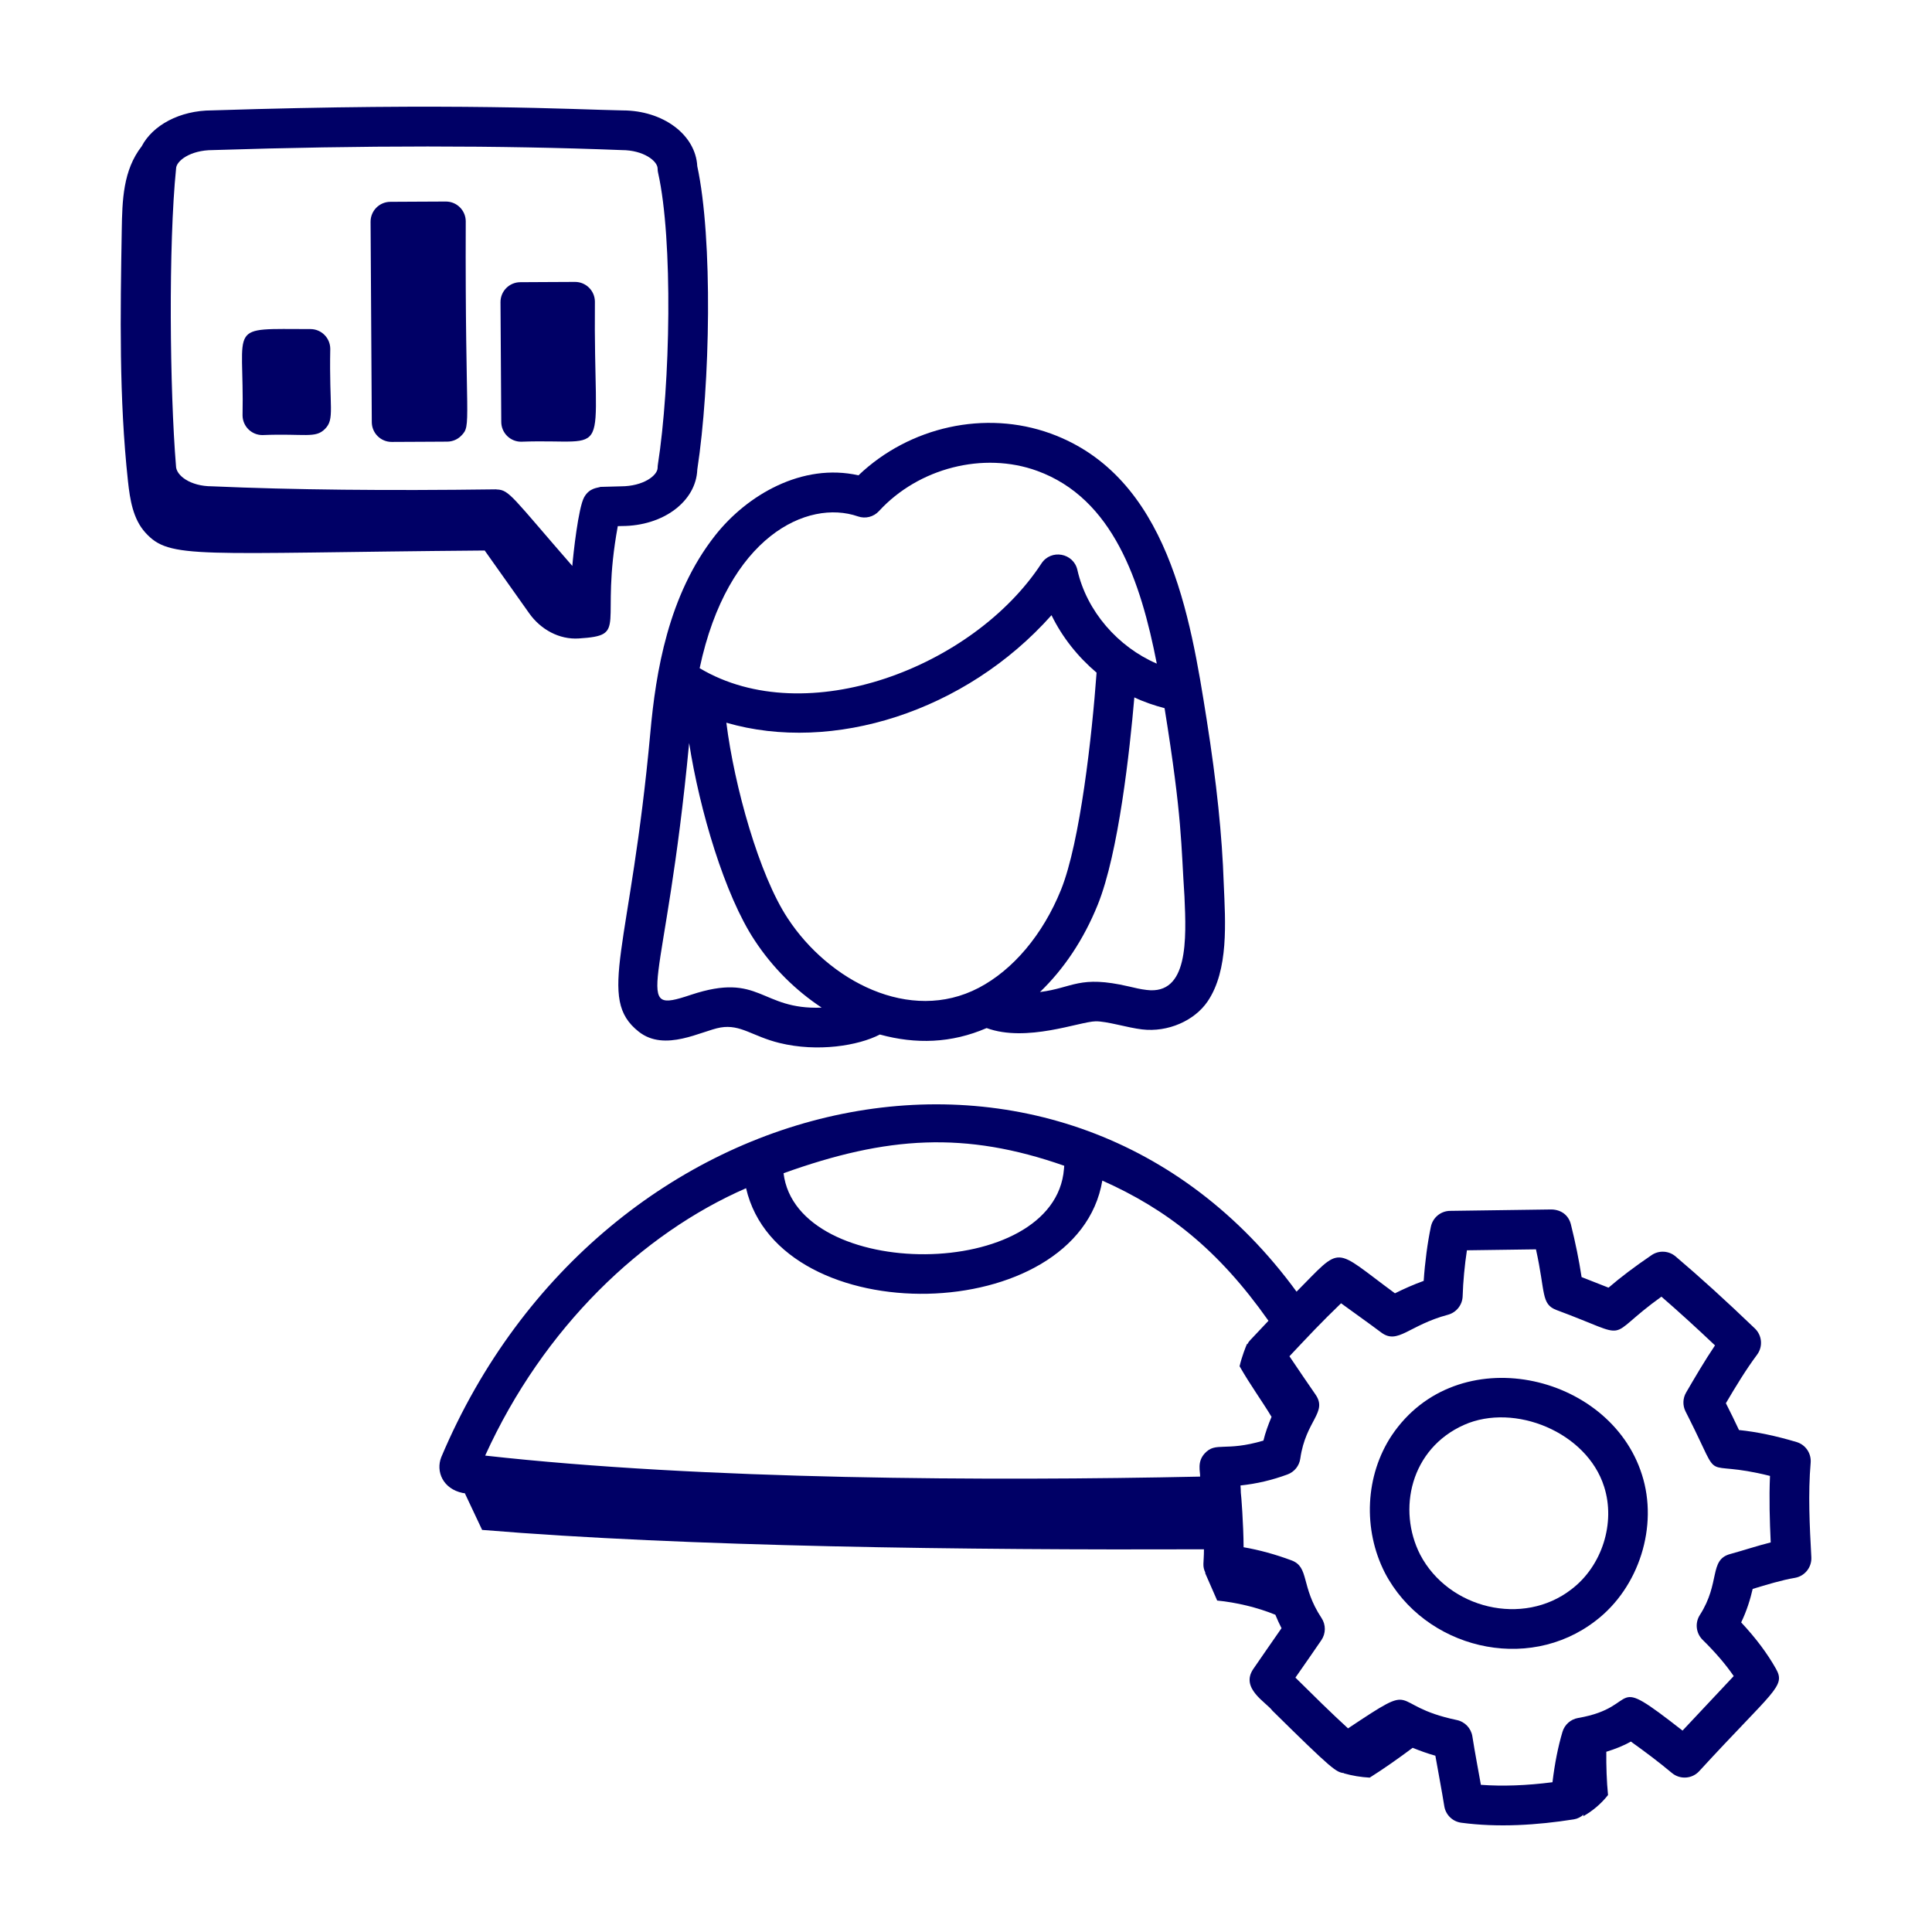 <svg xmlns:xlink="http://www.w3.org/1999/xlink" xmlns="http://www.w3.org/2000/svg" enable-background="new 0 0 73 73" viewBox="0 0 73 73" width="120" height="120"><path d="M24.135,38.982c0.99,0.782,2.377-0.036,3.09-0.158c0.762-0.13,1.208,0.335,2.225,0.584c1.447,0.355,2.983,0.103,3.795-0.319c1.359,0.371,2.701,0.333,4.035-0.244c1.508,0.554,3.511-0.244,4.117-0.255c0.433-0.005,1.202,0.242,1.758,0.306c0.968,0.115,1.976-0.324,2.475-1.059c0.802-1.184,0.671-3.001,0.609-4.44c-0.062-1.841-0.268-3.815-0.646-6.213c-0.614-3.878-1.455-9.189-5.893-10.803c-2.471-0.897-5.331-0.263-7.263,1.579c-2.129-0.479-4.216,0.748-5.414,2.27c-1.777,2.254-2.243,5.167-2.45,7.451C23.827,35.867,22.519,37.707,24.135,38.982z M29.765,34.7c-1.081-1.633-2.018-4.989-2.32-7.393c4.014,1.168,9.042-0.415,12.286-4.062c0.407,0.835,0.996,1.572,1.703,2.171c-0.171,2.359-0.619,6.406-1.344,8.204c-0.688,1.702-1.816,3.027-3.103,3.702c-0.003,0.001-0.005,0.003-0.008,0.004C34.372,38.688,31.309,37.056,29.765,34.7z M43.325,37.405c-0.226-0.025-0.449-0.08-0.672-0.132c-1.883-0.437-2.095,0.051-3.359,0.211c0.896-0.859,1.651-1.977,2.186-3.304c0.788-1.953,1.209-5.836,1.381-7.829c0.364,0.174,0.749,0.304,1.142,0.407c0.677,4.196,0.619,5.147,0.752,7.12C44.827,35.486,44.908,37.603,43.325,37.405z M32.414,19.511c0.282,0.1,0.597,0.021,0.799-0.201c1.495-1.629,3.95-2.255,5.975-1.519c2.87,1.043,3.917,4.179,4.521,7.284c-1.469-0.633-2.649-1.981-3-3.539c-0.145-0.644-0.995-0.8-1.359-0.245c-2.558,3.914-8.882,6.358-12.914,3.956C27.492,20.261,30.512,18.854,32.414,19.511z M26.039,28.075c0.396,2.549,1.349,5.752,2.472,7.451c0.693,1.057,1.571,1.909,2.536,2.547c-2.333,0.089-2.308-1.359-4.938-0.485C23.818,38.354,25.148,37.504,26.039,28.075z" fill="#000066" class="color000 svgShape"></path><path d="M68.415,55.27c0.03-0.354-0.191-0.682-0.532-0.783c-0.785-0.234-1.502-0.385-2.176-0.454c-0.157-0.34-0.328-0.681-0.495-1.013c0.361-0.615,0.759-1.271,1.179-1.834c0.226-0.304,0.19-0.728-0.083-0.99c-1.128-1.081-2.053-1.921-2.997-2.723c-0.259-0.219-0.631-0.238-0.908-0.047c-0.643,0.438-1.169,0.835-1.625,1.228c-0.229-0.089-0.743-0.294-1.018-0.4c-0.099-0.646-0.229-1.289-0.403-1.987c-0.084-0.337-0.348-0.559-0.738-0.568l-3.83,0.053c-0.351,0.005-0.65,0.252-0.723,0.596c-0.127,0.602-0.226,1.349-0.272,2.05c-0.389,0.139-0.763,0.308-1.086,0.469c-2.381-1.748-1.95-1.842-3.718-0.062c-8.702-11.914-26.263-8.091-32.316,6.252c-0.215,0.543,0.061,1.199,0.81,1.355l0.08,0.01l0.653,1.385c7.716,0.64,18.352,0.765,27.274,0.733c-0,0.547-0.073,0.614,0.057,0.893c-0.005-0.001-0.01-0-0.014-0.001c0.152,0.348,0.304,0.696,0.457,1.044c0.715,0.07,1.512,0.256,2.198,0.537c0.073,0.175,0.149,0.348,0.233,0.508c-0.402,0.583-0.667,0.955-1.066,1.54c-0.503,0.736,0.493,1.262,0.721,1.576c2.297,2.266,2.41,2.325,2.712,2.361c-0.005,0.001-0.009,0.005-0.015,0.006c0.319,0.091,0.649,0.146,0.98,0.163c0.532-0.333,1.102-0.738,1.623-1.126c0.28,0.113,0.565,0.216,0.858,0.298c0.124,0.707,0.242,1.31,0.337,1.906c0.052,0.328,0.312,0.582,0.641,0.626c1.39,0.187,2.872,0.092,4.257-0.128c0.141-0.022,0.262-0.09,0.365-0.179c-0.006,0.02-0.008,0.043-0.014,0.063c0.361-0.203,0.681-0.477,0.938-0.802c-0.052-0.519-0.07-1.092-0.065-1.635c0.338-0.105,0.653-0.227,0.927-0.386c0.515,0.368,1.044,0.762,1.55,1.186c0.306,0.257,0.763,0.229,1.034-0.068c2.821-3.074,3.28-3.194,2.898-3.87c-0.329-0.583-0.761-1.159-1.313-1.75c0.211-0.44,0.347-0.881,0.434-1.265c0.505-0.154,1.12-0.34,1.589-0.417c0.377-0.062,0.647-0.396,0.628-0.778C68.377,57.661,68.314,56.442,68.415,55.27z M40.212,44.048l-0.01,0.118c-0.335,4.275-10.097,4.27-10.596,0.164C33.52,42.925,36.464,42.734,40.212,44.048z M28.19,44.896c1.268,5.485,12.531,5.245,13.461-0.288c2.434,1.087,4.363,2.581,6.278,5.297c-0.853,0.903-0.709,0.742-0.796,0.885c-0.004-0.006-0.009-0.009-0.013-0.015c-0.047,0.102-0.198,0.483-0.283,0.848c0.425,0.742,0.842,1.303,1.208,1.912c-0.125,0.297-0.235,0.598-0.307,0.898c-1.457,0.43-1.798,0.029-2.216,0.481c-0.301,0.324-0.167,0.693-0.176,0.879c-7.966,0.17-18.806,0.125-27.014-0.794C20.537,50.148,24.264,46.608,28.19,44.896z M65.373,58.719c-0.806,0.22-0.361,1.084-1.144,2.302c-0.192,0.299-0.148,0.691,0.105,0.94c0.481,0.473,0.869,0.925,1.174,1.369c-0.574,0.618-1.364,1.448-1.934,2.06c-2.887-2.254-1.483-0.898-3.944-0.477c-0.282,0.048-0.512,0.252-0.593,0.526c-0.167,0.562-0.293,1.2-0.377,1.902c-0.983,0.127-1.891,0.158-2.705,0.098c-0.092-0.523-0.221-1.186-0.322-1.831c-0.049-0.308-0.282-0.553-0.588-0.617c-2.696-0.565-1.317-1.544-4.11,0.315c-0.664-0.607-1.299-1.237-1.988-1.918c0.418-0.599,0.738-1.059,0.98-1.415c0.172-0.251,0.175-0.582,0.007-0.836c-0.799-1.21-0.45-1.925-1.137-2.18c-0.61-0.227-1.224-0.395-1.808-0.495c-0.004-0.862-0.09-1.988-0.105-2.063c0.004-0.052-0.009-0.218-0.013-0.271c0.616-0.065,1.195-0.202,1.778-0.417c0.259-0.096,0.444-0.325,0.482-0.599c0.207-1.454,1.047-1.743,0.571-2.426c-0.315-0.449-0.566-0.83-0.981-1.44c0.775-0.822,1.16-1.238,1.951-2.002c0.602,0.44,1.035,0.742,1.516,1.103c0.632,0.473,1.038-0.273,2.521-0.669c0.32-0.086,0.547-0.371,0.557-0.703c0.016-0.541,0.075-1.173,0.161-1.733l2.609-0.036c0.365,1.638,0.182,2.07,0.779,2.294c2.985,1.106,1.709,1.11,3.962-0.506c0.642,0.557,1.291,1.147,2.024,1.841c-0.398,0.592-0.762,1.215-1.091,1.78c-0.128,0.219-0.137,0.487-0.023,0.714l0.132,0.262c1.318,2.62,0.336,1.493,3.06,2.176c-0.037,0.846-0.011,1.688,0.027,2.513C66.379,58.412,65.912,58.571,65.373,58.719z" fill="#000066" class="color000 svgShape"></path><path d="M52.588 54.234c-1.002 1.51-1.104 3.549-.256 5.202 1.487 2.833 5.361 3.817 7.962 1.802 1.639-1.251 2.373-3.575 1.745-5.523C60.821 51.871 55.054 50.568 52.588 54.234zM59.382 60.047c-.001.002-.003.003-.005.004-1.826 1.419-4.641.737-5.714-1.305-.873-1.705-.366-4.009 1.66-4.909 1.904-.843 4.637.279 5.287 2.334C61.051 57.539 60.534 59.169 59.382 60.047zM9.915 16.439c.001 0 .003 0 .004 0 1.599-.065 1.997.137 2.361-.232.377-.38.154-.78.199-3.028-.003-.413-.338-.745-.75-.745-3.205 0-2.493-.244-2.564 3.261C9.168 16.107 9.503 16.439 9.915 16.439zM14.798 16.698c.101 0 2.2-.011 2.1-.011.199-.001.39-.081.529-.223.405-.411.141-.364.171-8.104-.003-.412-.338-.745-.75-.745-.101 0-2.2.011-2.1.011-.414.002-.748.339-.746.755l.046 7.572C14.051 16.365 14.386 16.698 14.798 16.698zM19.69 16.69c.001 0 .003 0 .004 0 3.53-.132 2.725.919 2.784-5.293-.003-.412-.338-.745-.75-.745-.101 0-2.172.011-2.071.011-.411.002-.748.337-.746.755l.029 4.527C18.943 16.357 19.278 16.69 19.69 16.69z" fill="#000066" class="color000 svgShape"></path><path d="M19.997,23.175c0.429,0.606,1.128,0.996,1.869,0.949c1.916-0.121,0.783-0.453,1.477-4.244l0.147-0.004c1.574,0,2.813-0.933,2.857-2.136c0.49-3.195,0.592-8.719-0.001-11.461c-0.062-1.189-1.292-2.107-2.825-2.107c-1.889-0.035-6.238-0.297-15.51-0.001c-1.229,0-2.248,0.57-2.657,1.356C4.65,6.433,4.619,7.555,4.6,8.709c-0.053,3.16-0.105,6.329,0.235,9.471c0.075,0.692,0.189,1.428,0.657,1.944c0.929,1.025,1.86,0.766,12.822,0.677C18.867,21.583,19.439,22.386,19.997,23.175z M8.036,5.671c5.665-0.181,10.855-0.181,15.454,0c0.829,0,1.358,0.415,1.358,0.7c0,0.056,0.006,0.11,0.019,0.164c0.568,2.531,0.462,8.005-0.01,11.024c-0.006,0.038-0.009,0.076-0.009,0.115c0,0.286-0.529,0.701-1.39,0.702l-0.771,0.021c-0.1,0.042-0.415,0.027-0.618,0.396c-0.217,0.398-0.409,2.14-0.444,2.591c-2.267-2.602-2.38-2.875-2.851-2.889c-0.004-0.001,0.011,0.002-0.034-0.005c-4.168,0.055-7.667,0.019-10.729-0.115c-0.829,0-1.358-0.415-1.361-0.763C6.413,14.742,6.361,9.24,6.653,6.371C6.653,6.086,7.183,5.671,8.036,5.671z" fill="#000066" class="color000 svgShape"></path></svg>